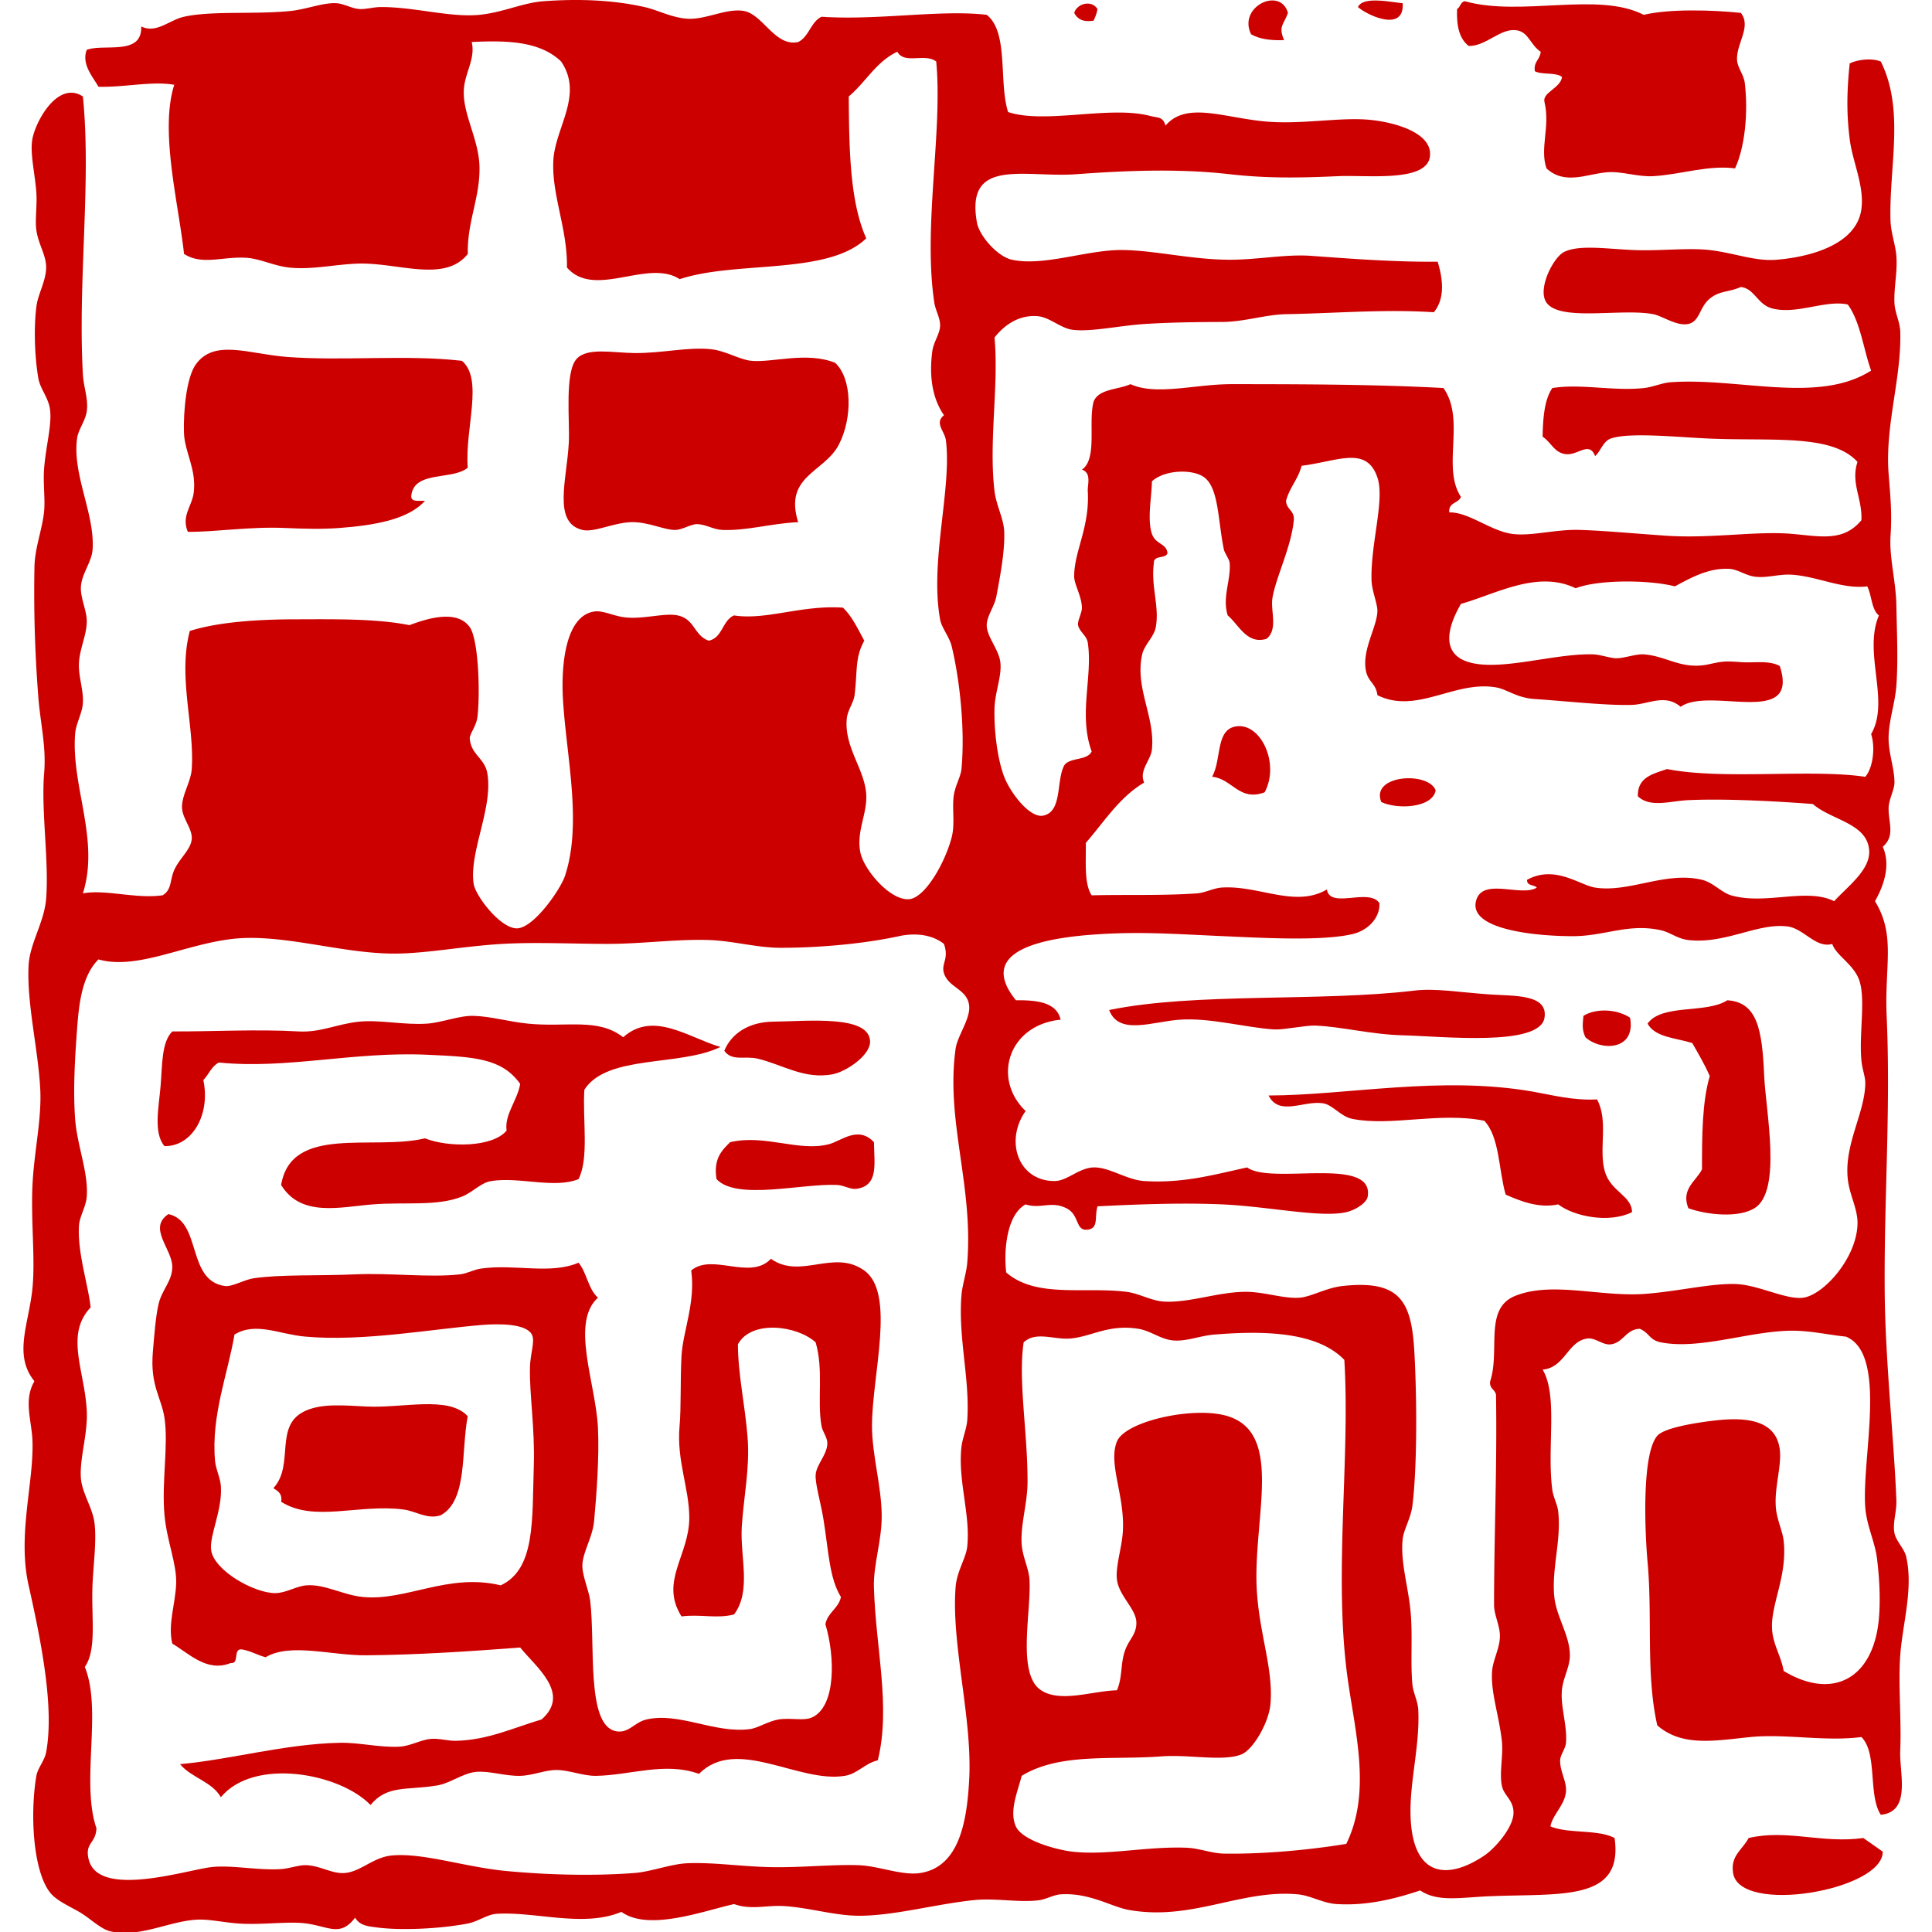<svg xmlns="http://www.w3.org/2000/svg" xml:space="preserve" width="74" height="74"><g fill="#CD0000" fill-rule="evenodd" clip-rule="evenodd"><path d="M49.332.494c-.16.453-.38.506-.148 1.042-.517.021-.952-.041-1.266-.224C47.402.25 49.046-.526 49.332.494z"/><path d="M30.571 1.61c.418-.203.478-.764.894-.968 2.189.145 4.566-.283 6.328-.074.851.663.454 2.573.819 3.723 1.413.473 3.888-.257 5.435.148.33.087.485.02.596.372.809-.958 2.302-.269 3.945-.148 1.341.098 2.756-.179 3.871-.074.931.086 2.435.491 2.309 1.414-.136.984-2.387.695-3.5.744-1.37.061-2.671.097-4.169-.074-2.014-.229-4.049-.133-5.881 0-1.968.144-4.26-.669-3.797 1.861.091.495.78 1.294 1.34 1.415 1.226.264 2.876-.388 4.243-.373 1.229.015 2.652.37 4.095.373 1.072.001 2.143-.22 3.127-.149 1.402.101 3.158.24 4.839.224.216.694.275 1.436-.148 1.936-1.879-.124-3.771.04-5.658.074-.791.015-1.603.296-2.457.298-.969.003-1.946.016-2.903.074-1.04.064-2.119.32-2.829.224-.451-.062-.879-.489-1.34-.521-.69-.047-1.237.312-1.638.819.171 1.836-.227 3.979 0 5.882.065.55.354 1.05.372 1.562.028.776-.171 1.769-.298 2.457-.075.411-.369.755-.372 1.117-.003.438.457.915.521 1.414.067.531-.209 1.148-.224 1.787-.021.861.119 1.951.372 2.605.252.649.991 1.587 1.489 1.489.756-.149.49-1.353.818-1.937.221-.3.876-.166 1.043-.521-.515-1.423.049-2.867-.149-4.169-.041-.272-.318-.412-.372-.67-.031-.152.154-.483.148-.671-.012-.442-.296-.892-.297-1.19-.004-.969.601-1.879.521-3.275-.014-.24.153-.698-.224-.819.603-.416.233-1.803.447-2.605.197-.498.938-.453 1.414-.67.98.45 2.465 0 3.872 0 2.525 0 5.519.006 8.114.148.859 1.218-.078 3.034.67 4.169-.093.254-.489.205-.446.596.725-.02 1.562.692 2.382.819.718.11 1.678-.178 2.606-.149 1.007.031 2.196.148 3.35.224 1.706.111 3.422-.187 4.765-.074 1.087.09 1.983.324 2.681-.521.044-.825-.417-1.418-.149-2.233-.973-1.077-3.248-.792-5.658-.894-1.279-.054-3.074-.252-3.797 0-.289.102-.391.502-.595.67-.226-.585-.652-.022-1.117-.074-.445-.05-.537-.422-.894-.67.014-.731.071-1.418.372-1.861 1.093-.178 2.312.124 3.499 0 .368-.038.688-.198 1.043-.224 2.61-.183 5.655.846 7.668-.446-.299-.843-.412-1.871-.894-2.531-.852-.188-1.962.401-2.903.148-.555-.148-.671-.762-1.191-.818-.482.21-.804.132-1.191.446-.405.33-.373.868-.818.968-.438.1-1.003-.307-1.34-.372-1.307-.251-3.869.362-4.17-.596-.18-.572.373-1.601.745-1.786.584-.293 1.649-.116 2.68-.075.99.04 2.081-.095 2.903 0 .922.107 1.729.435 2.531.373 1.31-.102 3.091-.581 3.276-1.937.121-.892-.337-1.804-.447-2.68-.107-.853-.129-1.702 0-2.903.284-.145.844-.22 1.191-.074.926 1.862.308 4.043.372 6.104.015.452.19.915.224 1.34.048.619-.096 1.188-.074 1.787.014.391.212.738.223 1.116.053 1.774-.588 3.595-.446 5.435.065.855.134 1.474.074 2.383-.055.837.21 1.753.224 2.68.014.934.072 2.047 0 3.053-.047.655-.275 1.286-.298 1.936-.022.631.225 1.205.224 1.787-.001.268-.218.646-.224.968-.011.567.263 1.063-.224 1.488.328.735.006 1.549-.298 2.085.804 1.312.361 2.453.447 4.393.16 3.648-.109 7.087-.074 10.646.024 2.563.357 5.623.446 7.892.018.461-.149.868-.074 1.266.057.306.377.601.446.894.29 1.226-.137 2.588-.224 3.797-.08 1.119.051 2.497 0 3.648-.037.861.434 2.337-.744 2.456-.494-.747-.117-2.364-.744-2.978-1.397.181-2.91-.133-4.244 0-1.365.136-2.612.387-3.573-.446-.444-1.958-.18-4.148-.372-6.254-.098-1.072-.24-4.132.372-4.839.282-.327 1.628-.524 2.308-.596 1.104-.117 2.239-.005 2.383 1.116.081.632-.216 1.476-.149 2.233.042.478.259.9.298 1.266.146 1.349-.484 2.406-.446 3.351.024.611.351 1.066.446 1.638 1.903 1.146 3.449.271 3.648-2.01.063-.732.021-1.544-.074-2.309-.079-.628-.392-1.239-.447-1.936-.149-1.891.879-5.885-.744-6.551-.726-.072-1.433-.252-2.233-.224-1.581.056-3.395.723-4.84.446-.463-.089-.431-.351-.818-.521-.536.014-.628.535-1.117.595-.306.038-.588-.265-.893-.223-.756.102-.854 1.112-1.713 1.191.598 1.011.152 3.006.372 4.615.038.275.192.542.224.819.124 1.104-.261 2.211-.148 3.275.081.77.595 1.473.595 2.233.001.434-.236.815-.297 1.266-.088.652.203 1.388.148 2.085-.018.23-.218.46-.224.67-.011.421.253.808.224 1.191-.04.523-.507.878-.596 1.34.677.29 1.827.108 2.457.446.352 2.463-2.083 2.112-4.839 2.233-1.081.048-1.937.226-2.606-.224-1.015.339-2.078.592-3.201.521-.533-.033-.989-.326-1.488-.372-2.176-.199-4.06 1.032-6.478.596-.676-.122-1.499-.668-2.605-.596-.271.018-.552.188-.819.224-.78.105-1.664-.094-2.531 0-1.497.161-3.05.602-4.393.596-.942-.005-1.931-.324-2.903-.373-.635-.031-1.228.157-1.861-.074-1.194.267-3.273 1.052-4.317.298-1.438.609-3.276-.014-4.765.074-.383.022-.704.291-1.117.372-1.013.199-2.555.279-3.499.149-.3-.041-.632-.058-.818-.372-.566.74-.988.347-1.861.223-.679-.096-1.669.063-2.605 0-.556-.037-1.105-.168-1.563-.148-1.091.046-2.219.709-3.351.446-.368-.085-.773-.503-1.191-.744-.403-.232-.873-.433-1.116-.744-.659-.846-.766-3.04-.521-4.467.051-.296.314-.584.372-.894.315-1.687-.165-4.155-.67-6.402-.432-1.921.198-3.908.149-5.51-.025-.802-.355-1.575.074-2.308-.82-1.016-.21-2.186-.074-3.573.11-1.14-.066-2.559 0-3.946.06-1.263.354-2.511.298-3.647-.079-1.569-.523-3.294-.447-4.765.044-.831.597-1.649.67-2.531.12-1.438-.197-3.388-.074-4.84.084-.991-.139-1.855-.224-2.903a51.27 51.27 0 0 1-.148-4.987c.014-.748.313-1.468.372-2.159.04-.474-.048-1.073 0-1.638.072-.86.301-1.652.224-2.233-.06-.45-.377-.788-.447-1.191-.147-.851-.176-1.97-.074-2.755.063-.489.366-.964.372-1.488.006-.465-.286-.865-.372-1.415-.059-.375.026-.935 0-1.414-.049-.762-.254-1.534-.156-2.086.124-.699.985-2.261 1.936-1.638.329 3.251-.2 7.07 0 10.646.027.498.216.934.148 1.415-.051.366-.327.696-.372 1.042-.182 1.39.685 2.887.596 4.244-.032.481-.41.919-.447 1.414-.032.438.223.914.224 1.34.001.497-.26 1.028-.298 1.563-.037.532.179 1.053.149 1.563-.023.399-.268.789-.298 1.191-.154 2.011.948 4.05.298 6.104.878-.161 2.043.222 3.052.074.359-.21.272-.573.447-.968.194-.439.642-.786.67-1.191.027-.392-.357-.78-.372-1.19-.019-.482.338-.982.372-1.489.111-1.659-.539-3.53-.074-5.286 1.095-.346 2.602-.443 4.02-.446 1.543-.004 3.138-.03 4.393.224.744-.283 1.831-.592 2.308.074.333.465.405 2.483.298 3.425-.039.347-.264.607-.298.818.038.646.564.763.671 1.34.241 1.32-.698 3.02-.521 4.244.066.459 1.001 1.69 1.638 1.712.646.022 1.69-1.494 1.861-2.01.659-1.989.064-4.52-.074-6.7-.088-1.386.096-3.258 1.191-3.425.342-.053.721.171 1.19.224.709.078 1.506-.183 2.011-.075.664.143.614.764 1.19.968.531-.113.515-.775.968-.968 1.229.192 2.574-.404 4.17-.298.355.34.572.817.818 1.266-.361.654-.255 1.112-.372 2.085-.034.285-.266.575-.298.894-.11 1.095.683 1.933.744 2.903.048.749-.39 1.427-.223 2.233.137.663 1.137 1.839 1.861 1.787.613-.045 1.385-1.397 1.638-2.383.128-.499.011-1.088.074-1.563.054-.408.269-.735.298-1.042.147-1.57-.082-3.484-.372-4.69-.094-.387-.387-.706-.447-1.042-.4-2.223.452-4.981.224-6.85-.044-.36-.453-.665-.074-.968-.46-.659-.572-1.531-.447-2.456.049-.357.288-.654.298-.968.01-.293-.178-.59-.223-.894-.436-2.926.328-6.533.074-9.231-.44-.333-1.214.125-1.489-.373-.812.379-1.213 1.17-1.861 1.713.015 2.021.041 4.028.67 5.435-1.481 1.422-4.964.843-7.146 1.563-1.222-.797-3.259.771-4.318-.446.024-1.49-.587-2.765-.521-4.095.062-1.259 1.171-2.51.298-3.797-.783-.744-1.95-.822-3.425-.745.151.621-.249 1.159-.298 1.787-.074.937.567 1.904.596 2.978.03 1.186-.475 2.106-.447 3.351-.897 1.128-2.692.312-4.243.372-.879.034-1.759.243-2.605.149-.594-.066-1.099-.338-1.639-.373-.896-.058-1.683.3-2.382-.148-.214-1.956-.938-4.708-.375-6.478-.855-.152-1.926.105-2.903.075-.209-.375-.661-.863-.448-1.415.672-.244 2.13.239 2.085-.894.586.283 1.067-.244 1.638-.372 1.07-.239 2.72-.08 4.095-.223.579-.061 1.217-.314 1.712-.298.311.01.597.197.894.223.248.021.562-.072.819-.074 1.292-.01 2.679.409 3.797.298.917-.092 1.652-.462 2.456-.521 1.37-.101 2.673-.045 3.872.224.505.113 1.034.408 1.638.446.7.045 1.495-.412 2.159-.297.74.128 1.195 1.381 2.083 1.19zm21.74 24.047c-.132-.792.42-1.623.446-2.233.013-.288-.211-.783-.224-1.191-.043-1.402.516-3.087.224-3.945-.416-1.225-1.506-.623-2.903-.447-.132.514-.46.831-.596 1.341.011.337.331.363.298.744-.102 1.045-.689 2.186-.818 2.978-.081.497.224 1.195-.224 1.563-.757.233-1.07-.548-1.489-.894-.22-.692.127-1.351.074-2.01-.011-.145-.193-.375-.223-.521-.228-1.104-.192-2.336-.745-2.755-.431-.327-1.504-.306-2.01.148-.006.576-.187 1.461 0 2.011.142.418.562.357.596.744-.074.224-.533.062-.521.372-.12.9.219 1.659.074 2.457-.067.375-.438.676-.521 1.042-.293 1.286.502 2.389.372 3.648-.043.414-.502.794-.298 1.266-.951.562-1.527 1.5-2.233 2.308.009.735-.071 1.561.224 2.01 1.318-.033 2.712.018 4.02-.074.335-.023.634-.202.968-.224 1.415-.092 2.81.788 4.021.074.122.761 1.61-.072 2.01.521.036.541-.415 1.048-1.042 1.191-1.185.271-3.407.144-4.988.074-1.692-.074-3.033-.178-4.689-.074-2.025.126-4.786.572-3.202 2.531.826-.007 1.558.08 1.713.744-1.999.198-2.639 2.256-1.34 3.499-.808 1.13-.293 2.689 1.116 2.681.496-.004.965-.55 1.563-.521.593.028 1.216.479 1.861.521 1.519.098 2.747-.265 3.945-.521.919.684 4.874-.467 4.616 1.117-.041.25-.485.52-.819.596-.99.224-2.99-.221-4.765-.298-1.611-.071-3.366.006-4.765.074-.123.424.053.837-.372.894-.488.064-.3-.56-.818-.819-.588-.294-.983.039-1.563-.148-.697.374-.848 1.678-.745 2.605 1.14.998 3.002.54 4.616.744.475.061.945.343 1.414.372.99.063 2.131-.389 3.201-.372.703.011 1.415.272 2.011.224.453-.038 1.012-.377 1.638-.447 2.227-.247 2.647.604 2.755 2.531.098 1.771.11 4.386-.075 5.882-.057.464-.333.923-.372 1.266-.097.864.209 1.82.298 2.755.093.973-.009 1.949.074 2.829.031.325.207.632.224.968.065 1.298-.298 2.626-.298 3.871 0 2.462 1.309 2.733 2.829 1.712.402-.27 1.115-1.073 1.117-1.638.001-.499-.37-.647-.447-1.042-.1-.512.062-1.157 0-1.713-.109-.987-.436-1.875-.372-2.68.033-.424.3-.88.298-1.34-.001-.402-.224-.803-.224-1.191 0-2.654.119-5.272.075-8.04-.034-.215-.264-.233-.224-.521.392-1.196-.253-2.791.968-3.275 1.425-.566 3.273.058 4.988-.075 1.271-.098 2.573-.42 3.499-.372.845.044 1.885.606 2.531.521.778-.103 2.053-1.511 2.084-2.829.014-.571-.306-1.098-.372-1.712-.145-1.328.64-2.496.67-3.648.008-.275-.114-.533-.148-.894-.097-.998.163-2.325-.075-3.052-.207-.634-.895-.965-1.042-1.415-.632.178-1.086-.59-1.712-.67-1.146-.146-2.364.679-3.797.521-.413-.046-.699-.295-1.043-.373-1.245-.28-2.146.217-3.35.224-1.244.007-4.144-.204-3.723-1.414.285-.82 1.733-.081 2.308-.447-.106-.116-.388-.059-.372-.298 1.07-.584 2.01.206 2.606.298 1.312.203 2.692-.633 4.094-.298.427.103.747.489 1.117.596 1.321.379 2.888-.305 3.945.224.489-.546 1.386-1.189 1.341-1.936-.063-1.055-1.444-1.162-2.159-1.787-1.348-.103-3.326-.214-4.765-.148-.697.031-1.463.305-1.936-.149-.017-.736.583-.856 1.116-1.042 2.158.425 5.521-.014 7.594.298.281-.32.399-1.097.224-1.638.735-1.253-.312-3.111.298-4.542-.289-.231-.269-.773-.447-1.116-.951.121-1.91-.386-2.903-.447-.479-.029-.953.14-1.414.075-.354-.051-.641-.281-.968-.298-.798-.042-1.458.341-2.085.67-.966-.251-2.932-.267-3.797.074-1.468-.716-3.091.239-4.393.596-.49.841-.806 1.903.298 2.233 1.207.361 3.279-.343 4.765-.298.28.009.66.15.894.149.304-.002.754-.17 1.042-.149.906.064 1.454.615 2.531.372.508-.114.627-.116 1.191-.074.515.038 1.064-.083 1.489.148.782 2.385-2.679.771-3.797 1.563-.598-.514-1.235-.094-1.861-.074-.978.031-2.544-.146-3.723-.224-.715-.047-1.036-.367-1.488-.446-1.585-.275-3.039 1.046-4.542.298-.054-.459-.37-.502-.447-.969zM34.442 35.856c-1.344.291-3.042.447-4.541.447-.903 0-1.826-.268-2.755-.298-1.228-.041-2.545.148-3.871.148-1.338 0-2.738-.073-4.021 0-1.492.085-2.947.375-4.169.372-1.887-.004-3.923-.661-5.732-.596-2.004.073-3.98 1.269-5.583.819-.633.634-.747 1.698-.819 2.68-.076 1.034-.157 2.284-.074 3.425.074 1.02.516 2.064.446 2.979-.03.4-.275.751-.298 1.116-.062 1.039.347 2.231.447 3.127-.987 1.047-.234 2.4-.149 3.945.05.895-.285 1.846-.224 2.606.048.572.45 1.128.521 1.712.082.669-.036 1.513-.074 2.308-.062 1.285.176 2.525-.298 3.201.675 1.651-.16 4.413.446 6.18-.025.596-.454.546-.298 1.191.366 1.505 3.733.41 4.69.298.778-.092 1.807.134 2.681.074.323-.022.688-.161.968-.149.559.024.992.346 1.488.298.603-.058 1.08-.605 1.787-.67 1.209-.109 2.79.445 4.393.596 1.522.144 3.299.199 4.913.074.609-.047 1.384-.345 2.011-.372.993-.043 2.079.127 3.201.149 1.153.022 2.327-.108 3.35-.075.788.026 1.672.413 2.383.298 1.465-.236 1.773-1.931 1.861-3.573.126-2.354-.688-5.158-.521-7.37.047-.618.399-1.11.447-1.563.127-1.215-.362-2.515-.224-3.797.037-.345.2-.706.224-1.042.106-1.573-.349-3.12-.224-4.765.031-.411.189-.844.224-1.266.236-2.973-.829-5.425-.447-8.189.068-.496.565-1.139.521-1.638-.058-.658-.793-.691-.968-1.266-.112-.369.208-.538 0-1.117-.478-.376-1.134-.421-1.712-.297zm12.061 15.262c-.56.047-1.049.267-1.562.224-.487-.04-.861-.37-1.341-.446-1.149-.183-1.79.302-2.605.372-.631.054-1.312-.292-1.787.148-.217 1.47.157 3.439.149 5.36-.004.83-.279 1.636-.224 2.383.036.478.272.914.298 1.34.076 1.244-.497 3.628.447 4.243.746.487 1.954.024 2.903 0 .216-.499.131-.984.298-1.488.153-.467.458-.641.446-1.117-.013-.515-.673-1.02-.744-1.638-.058-.491.179-1.19.223-1.787.104-1.401-.573-2.631-.223-3.499.293-.726 2.594-1.282 3.945-1.042 2.586.46 1.237 3.925 1.415 6.774.104 1.675.634 2.986.521 4.318-.061.721-.668 1.759-1.116 1.936-.71.28-1.99-.006-3.053.074-1.917.146-3.899-.146-5.36.745-.155.611-.486 1.353-.224 1.936.248.55 1.58.9 2.159.968 1.339.155 2.866-.212 4.393-.149.479.021.949.216 1.415.224 1.645.027 3.458-.168 4.689-.372.94-1.923.377-4.12.075-6.18-.584-3.978.084-8.505-.149-12.358-1.022-1.063-3.017-1.133-4.988-.969zM53.725.122c.076 1.128-1.345.473-1.712.148.194-.43 1.278-.182 1.712-.148z"/><path d="M66.679.494c.412.531-.167 1.151-.148 1.786.008.304.258.568.298.894.136 1.132.008 2.459-.373 3.276-1.021-.137-2.05.232-3.126.297-.607.037-1.202-.197-1.787-.148-.764.063-1.6.501-2.308-.148-.267-.765.146-1.594-.075-2.531-.109-.378.599-.528.671-.968-.227-.196-.769-.076-1.043-.224-.054-.377.204-.441.224-.745-.401-.268-.456-.734-.894-.818-.631-.122-1.173.604-1.861.596-.357-.267-.476-.768-.447-1.416.131-.067.123-.273.298-.298 2.159.605 5.102-.383 6.849.521.989-.235 2.627-.189 3.722-.074zM42.036.345c-.024.174-.089.308-.148.447-.415.066-.627-.068-.744-.298.106-.362.668-.51.892-.149zM17.692 13.82c.839.709.108 2.59.223 4.095-.581.485-2.028.105-2.159 1.042-.048.297.283.213.521.224-.65.738-2.002.944-3.275 1.042-.656.051-1.38.031-2.085 0-1.347-.06-2.643.155-3.723.148-.258-.603.159-.987.224-1.488.119-.916-.348-1.556-.372-2.309-.027-.85.102-2.115.446-2.605.706-1.003 2.031-.41 3.499-.298 2.124.164 4.591-.096 6.701.149zM31.986 13.895c.651.596.673 2.103.148 3.127-.555 1.083-2.119 1.191-1.563 2.978-1.025.045-1.953.334-2.903.298-.341-.013-.631-.215-.968-.223-.213-.006-.577.217-.819.223-.441.011-1.049-.317-1.712-.298-.676.021-1.415.405-1.861.298-1.15-.276-.594-1.925-.521-3.35.042-.802-.168-2.689.298-3.201.414-.454 1.394-.23 2.233-.224 1.043.008 2.022-.239 2.904-.149.584.061 1.105.406 1.563.447.823.073 2.107-.361 3.201.074zM48.439 30.348c-.979.363-1.235-.521-2.011-.596.379-.692.113-1.857.968-1.936.917-.084 1.625 1.449 1.043 2.532zM54.99 30.272c-.123.675-1.465.743-2.084.447-.425-1.046 1.805-1.185 2.084-.447zM42.483 38.686c3.294-.679 8.055-.308 11.688-.744.806-.098 1.669.062 2.903.148.929.064 2.229-.018 2.084.894-.178 1.12-3.94.706-5.435.67-1.184-.028-2.335-.332-3.35-.372-.357-.014-1.227.17-1.563.148-1.12-.07-2.471-.462-3.648-.372-1.043.08-2.312.604-2.679-.372zM64.669 46.279c-.297-.737.299-1.042.521-1.489.001-1.289.004-2.577.298-3.573-.195-.449-.436-.854-.67-1.266-.621-.197-1.425-.213-1.712-.744.544-.771 2.259-.372 3.052-.894 1.161.069 1.338 1.14 1.415 2.903.059 1.343.69 4.408-.372 5.062-.617.38-1.812.257-2.532.001zM62.436 38.983c.229 1.266-1.124 1.283-1.713.744-.134-.302-.106-.478-.074-.818.519-.32 1.334-.24 1.787.074zM27.594 40.101c-1.542.759-4.339.276-5.212 1.638-.072 1.143.187 2.617-.223 3.425-.944.376-2.256-.101-3.351.074-.389.062-.706.434-1.116.596-.97.381-2.171.197-3.425.298-1.244.099-2.738.5-3.499-.745.392-2.324 3.511-1.307 5.509-1.786.89.353 2.592.354 3.127-.298-.088-.614.409-1.141.521-1.787-.707-.994-1.778-1.035-3.574-1.117-2.816-.128-5.373.561-7.966.298-.284.138-.385.459-.596.671.281 1.333-.434 2.55-1.488 2.531-.438-.501-.213-1.53-.149-2.309.067-.826.036-1.671.447-2.084 1.543.008 3.218-.092 4.839 0 .847.048 1.467-.286 2.308-.373.803-.082 1.723.134 2.605.075.579-.039 1.223-.312 1.787-.298.659.017 1.343.223 2.085.298 1.485.148 2.679-.235 3.647.521 1.151-1.029 2.505.018 3.724.372zM27.742 40.249c.265-.656.933-1.104 1.861-1.117 1.374-.018 3.674-.261 3.723.745.026.541-.912 1.164-1.415 1.266-1.101.222-1.961-.381-2.903-.596-.489-.111-.97.112-1.266-.298zM61.17 42.11c.45.83.053 1.896.298 2.755.223.782 1.038.93 1.042 1.563-.872.437-2.212.17-2.829-.298-.74.163-1.452-.129-2.01-.373-.273-.943-.228-2.204-.819-2.829-1.713-.348-3.562.227-5.062-.074-.435-.087-.744-.538-1.116-.596-.75-.115-1.674.512-2.085-.298 3.044-.009 6.584-.766 10.125-.148.744.13 1.53.346 2.456.298zM33.475 43.748c.007.821.191 1.666-.67 1.787-.232.032-.477-.137-.744-.149-1.36-.062-3.845.605-4.616-.223-.127-.772.196-1.095.521-1.415 1.344-.314 2.641.385 3.797.074.474-.127 1.105-.718 1.712-.074zM6.45 46.503c1.285.272.686 2.541 2.159 2.754.28.041.735-.242 1.116-.298 1.042-.15 2.458-.086 3.872-.148 1.379-.061 2.841.132 4.02 0 .285-.032.52-.182.819-.224 1.292-.179 2.653.239 3.723-.223.317.377.372 1.017.744 1.34-1.063.961-.082 3.271 0 4.988.052 1.081-.046 2.47-.148 3.573-.057.603-.408 1.135-.447 1.638-.031.411.245.983.298 1.414.202 1.662-.158 4.741.968 4.988.504.111.713-.338 1.191-.446 1.253-.285 2.593.539 3.945.372.326-.04.701-.304 1.117-.372.448-.073.947.065 1.266-.074.943-.415.888-2.37.521-3.574.089-.457.499-.594.596-1.042-.448-.723-.472-1.753-.67-2.978-.106-.657-.327-1.371-.298-1.713.035-.401.437-.749.447-1.191.005-.228-.184-.444-.224-.67-.173-.982.089-2.127-.224-3.201-.7-.643-2.458-.879-2.978.074.006 1.175.276 2.337.372 3.574.091 1.18-.154 2.283-.224 3.425-.068 1.14.381 2.455-.298 3.35-.682.171-1.266-.021-2.01.074-.849-1.35.305-2.335.298-3.797-.005-1.121-.494-2.194-.372-3.499.063-.68.025-1.816.074-2.68.054-.959.541-2.031.372-3.275.809-.681 2.259.398 3.053-.447 1.134.809 2.403-.389 3.573.447 1.218.868.298 3.994.298 5.955 0 1.109.363 2.289.372 3.425.009.963-.323 1.878-.298 2.755.069 2.36.654 4.578.149 6.626-.518.125-.76.512-1.266.596-1.771.291-4.145-1.529-5.584-.075-1.298-.474-2.636.056-3.945.075-.489.007-1.006-.216-1.489-.224-.454-.008-.927.213-1.414.224-.602.013-1.194-.206-1.713-.149-.502.055-.963.437-1.489.521-1.165.188-1.888-.028-2.531.744-1.175-1.221-4.463-1.831-5.732-.298-.342-.601-1.138-.748-1.563-1.266 1.961-.178 3.992-.771 6.105-.818.767-.018 1.543.192 2.308.148.407-.023.805-.263 1.191-.298.32-.028.661.082.968.074 1.229-.03 2.207-.504 3.275-.818 1.135-.992-.221-2.011-.818-2.755-1.88.143-3.896.28-5.882.298-1.375.012-2.913-.49-3.871.074-.314-.082-.558-.237-.894-.298-.381-.058-.081.564-.446.521-.906.368-1.608-.379-2.233-.744-.179-.75.121-1.511.148-2.309.025-.748-.355-1.623-.446-2.605-.118-1.265.156-2.677 0-3.723-.121-.802-.555-1.236-.447-2.531.054-.646.114-1.416.224-1.86.132-.536.528-.876.521-1.415-.01-.682-.948-1.477-.149-2.009zm13.996 9.603c.044-1.396-.17-2.714-.148-3.723.012-.561.207-1.003.074-1.266-.21-.415-1.229-.421-1.861-.372-1.917.149-4.62.656-6.85.447-.977-.092-1.872-.57-2.68-.075-.246 1.475-.902 3.107-.744 4.84.028.317.201.645.223.968.063.926-.454 1.903-.372 2.456.116.777 1.65 1.644 2.457 1.639.416-.003.798-.268 1.191-.298.701-.055 1.398.371 2.159.446 1.661.164 3.266-.931 5.285-.446 1.331-.622 1.2-2.493 1.266-4.616z"/><path d="M17.915 54.245c-.261 1.352.005 3.231-1.042 3.797-.52.161-.935-.16-1.415-.224-1.71-.224-3.435.504-4.689-.297.051-.324-.134-.412-.298-.521.836-.901-.02-2.44 1.266-2.979.632-.265 1.389-.194 2.308-.148 1.396.069 3.14-.428 3.87.372zM72.113 70.922c.021 1.48-5.482 2.435-5.732.818-.104-.672.347-.872.596-1.34 1.469-.344 2.82.22 4.393 0 .251.17.492.351.743.522z"/></g></svg>